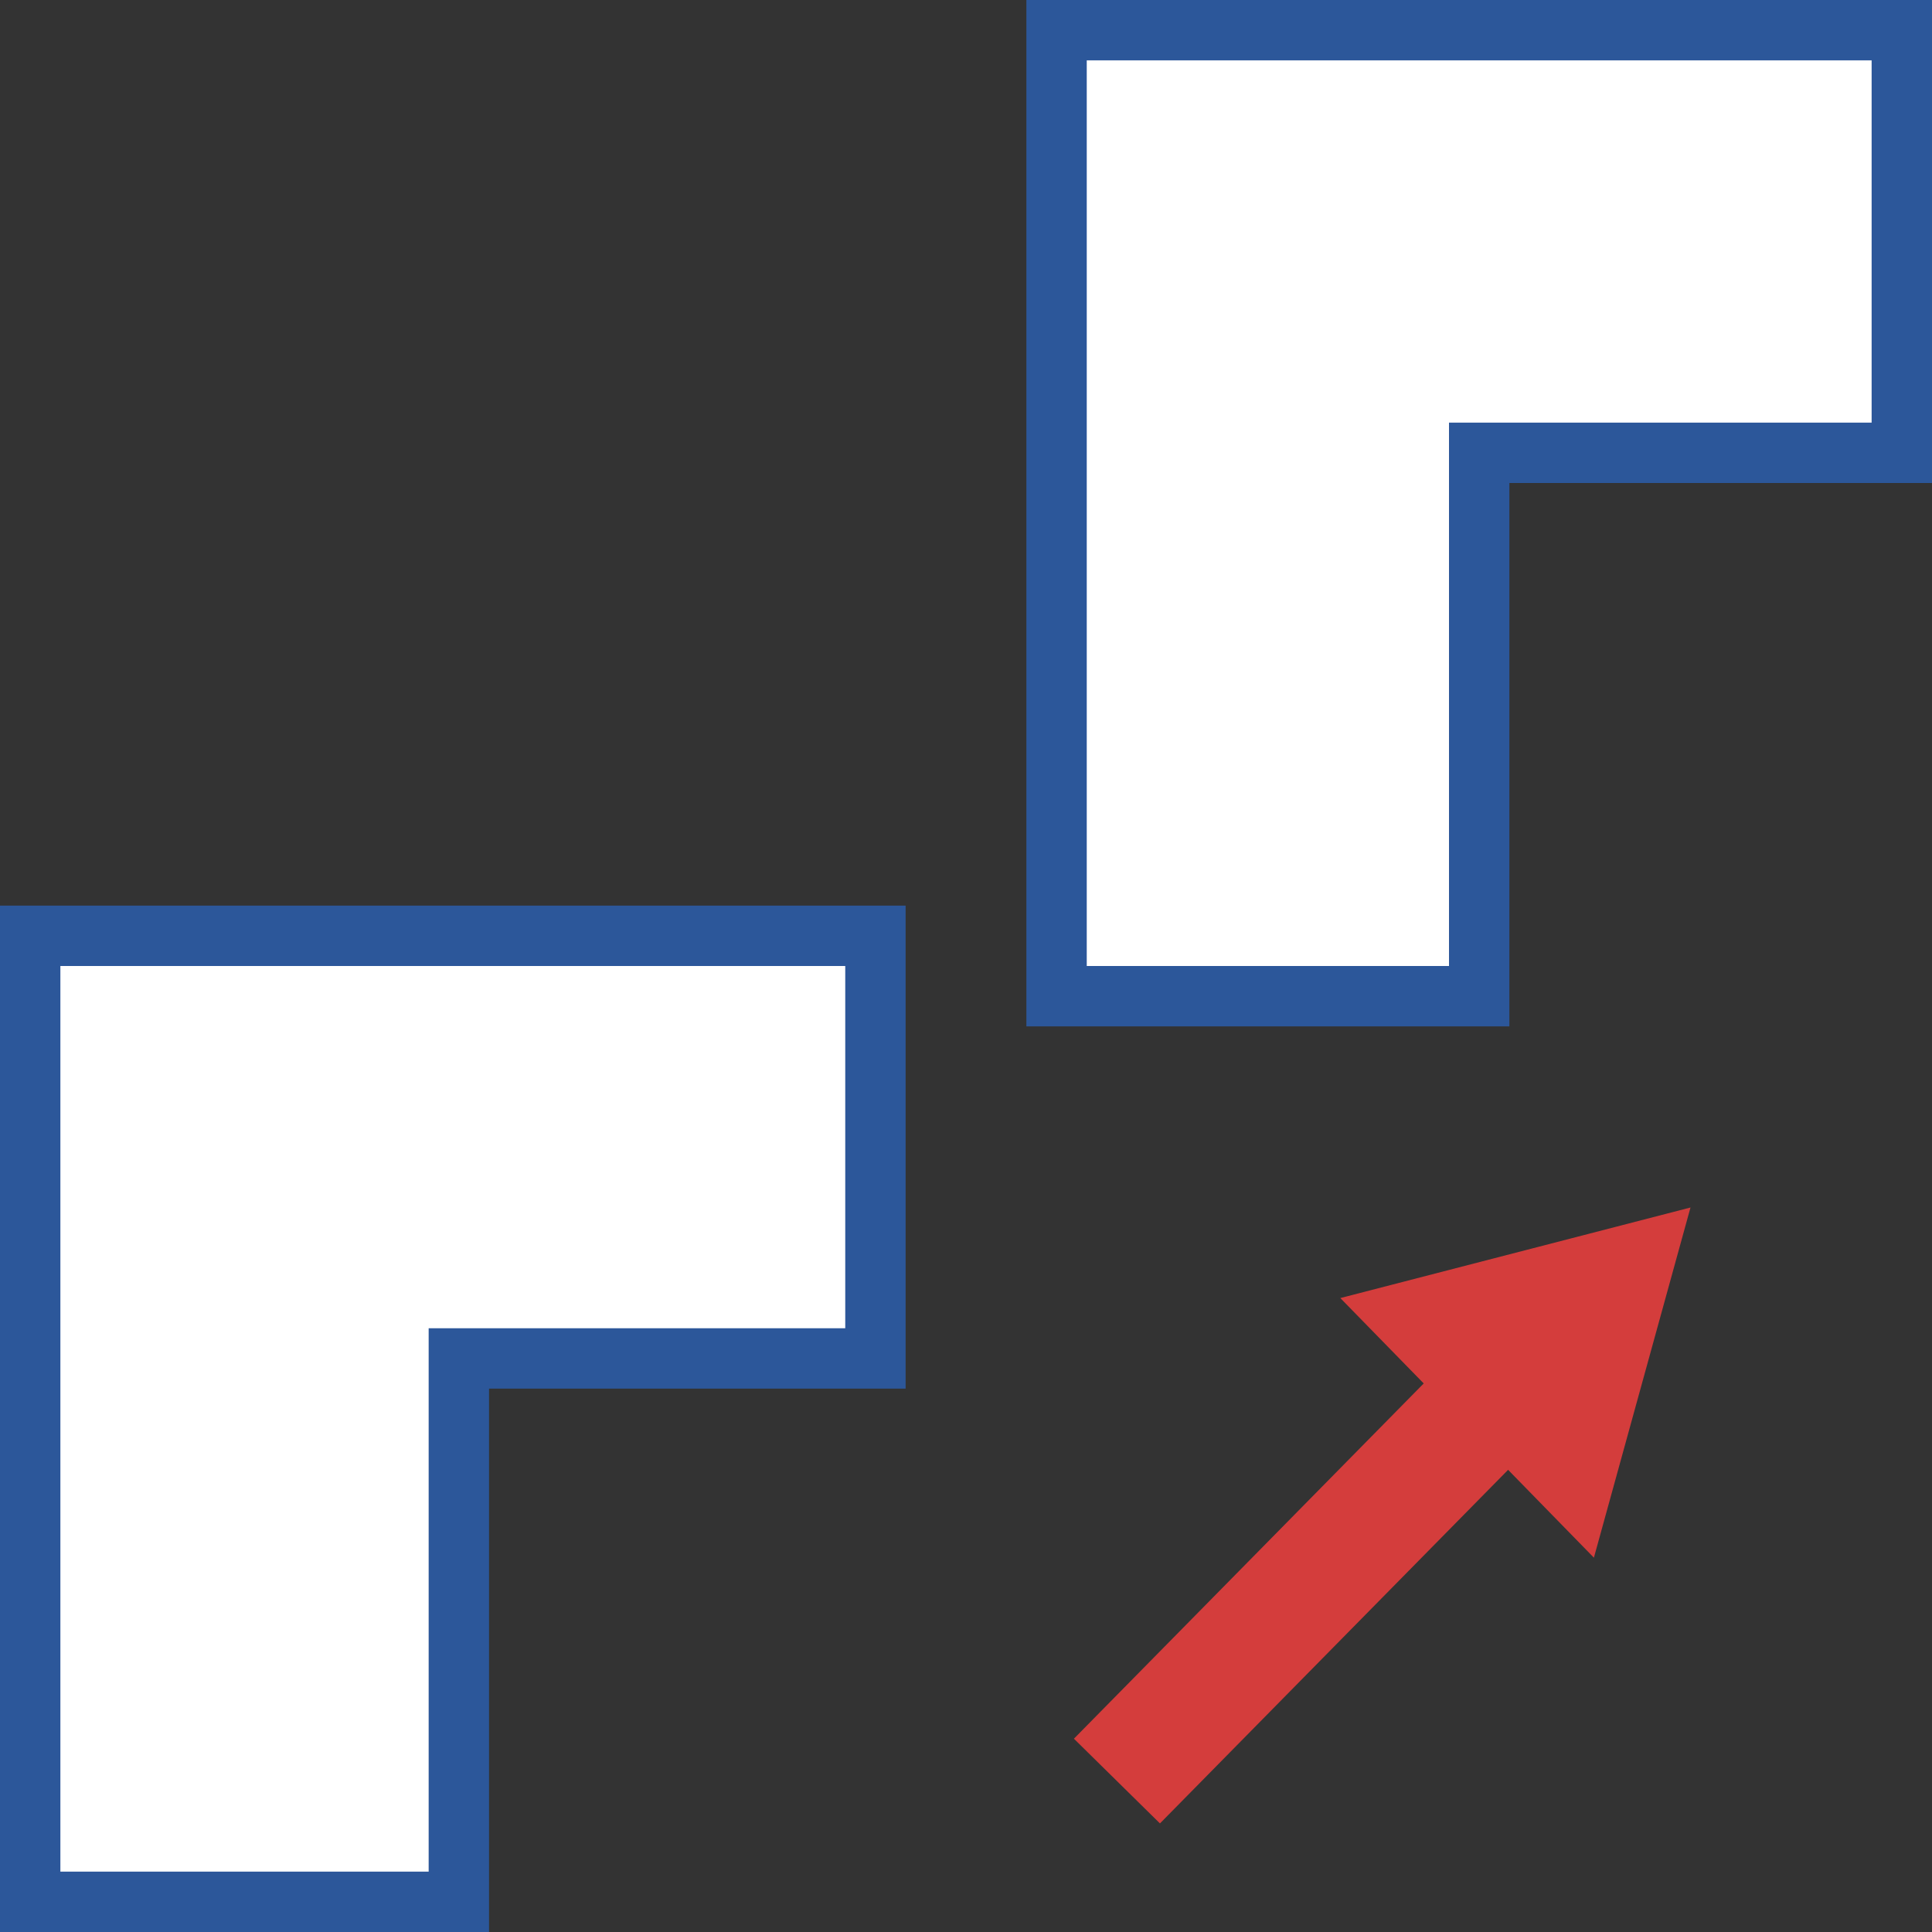 <?xml version="1.0" encoding="utf-8"?>
<!-- Generator: Adobe Illustrator 26.0.1, SVG Export Plug-In . SVG Version: 6.00 Build 0)  -->
<svg version="1.1" id="Layer_1" xmlns="http://www.w3.org/2000/svg" xmlns:xlink="http://www.w3.org/1999/xlink" x="0px" y="0px"
	 viewBox="0 0 32 32" style="enable-background:new 0 0 32 32;" xml:space="preserve">
<rect x="0" y="0" width="32" height="32" fill="#333333" stroke="none"/>
<style type="text/css">
	.st0{fill:#FFFFFF;}
	.st1{fill:#2C579A;}
	.st2{fill:none;stroke:#D43D3C;stroke-width:2;stroke-miterlimit:10;}
	.st3{fill:#D43D3C;}
</style>
<g>
	<g>
		<polygon class="st0" points="0.5,31.5 0.5,15.5 14.5,15.5 14.5,22.5 7.6,22.5 7.6,31.5 		"/>
		<path class="st1" d="M14,16V22H8.1h-1l0,1l0,8H1l0-15H14 M15,15H0l0,17h8.1l0-9H15V15L15,15z"/>
	</g>
	<g>
		<polygon class="st0" points="17.5,16.5 17.5,0.5 31.5,0.5 31.5,7.5 24.5,7.5 24.5,16.5 		"/>
		<path class="st1" d="M31,1v6l-6,0l-1,0v1v8h-6l0-15H31 M32,0H17l0,17h8V8l7,0V0L32,0z"/>
	</g>
	<g>
		<g>
			<line class="st2" x1="18.5" y1="29.5" x2="24.9" y2="23"/>
			<g>
				<polygon class="st3" points="26.4,25.8 28,20 22.2,21.5 				"/>
			</g>
		</g>
	</g>
</g>
</svg>

